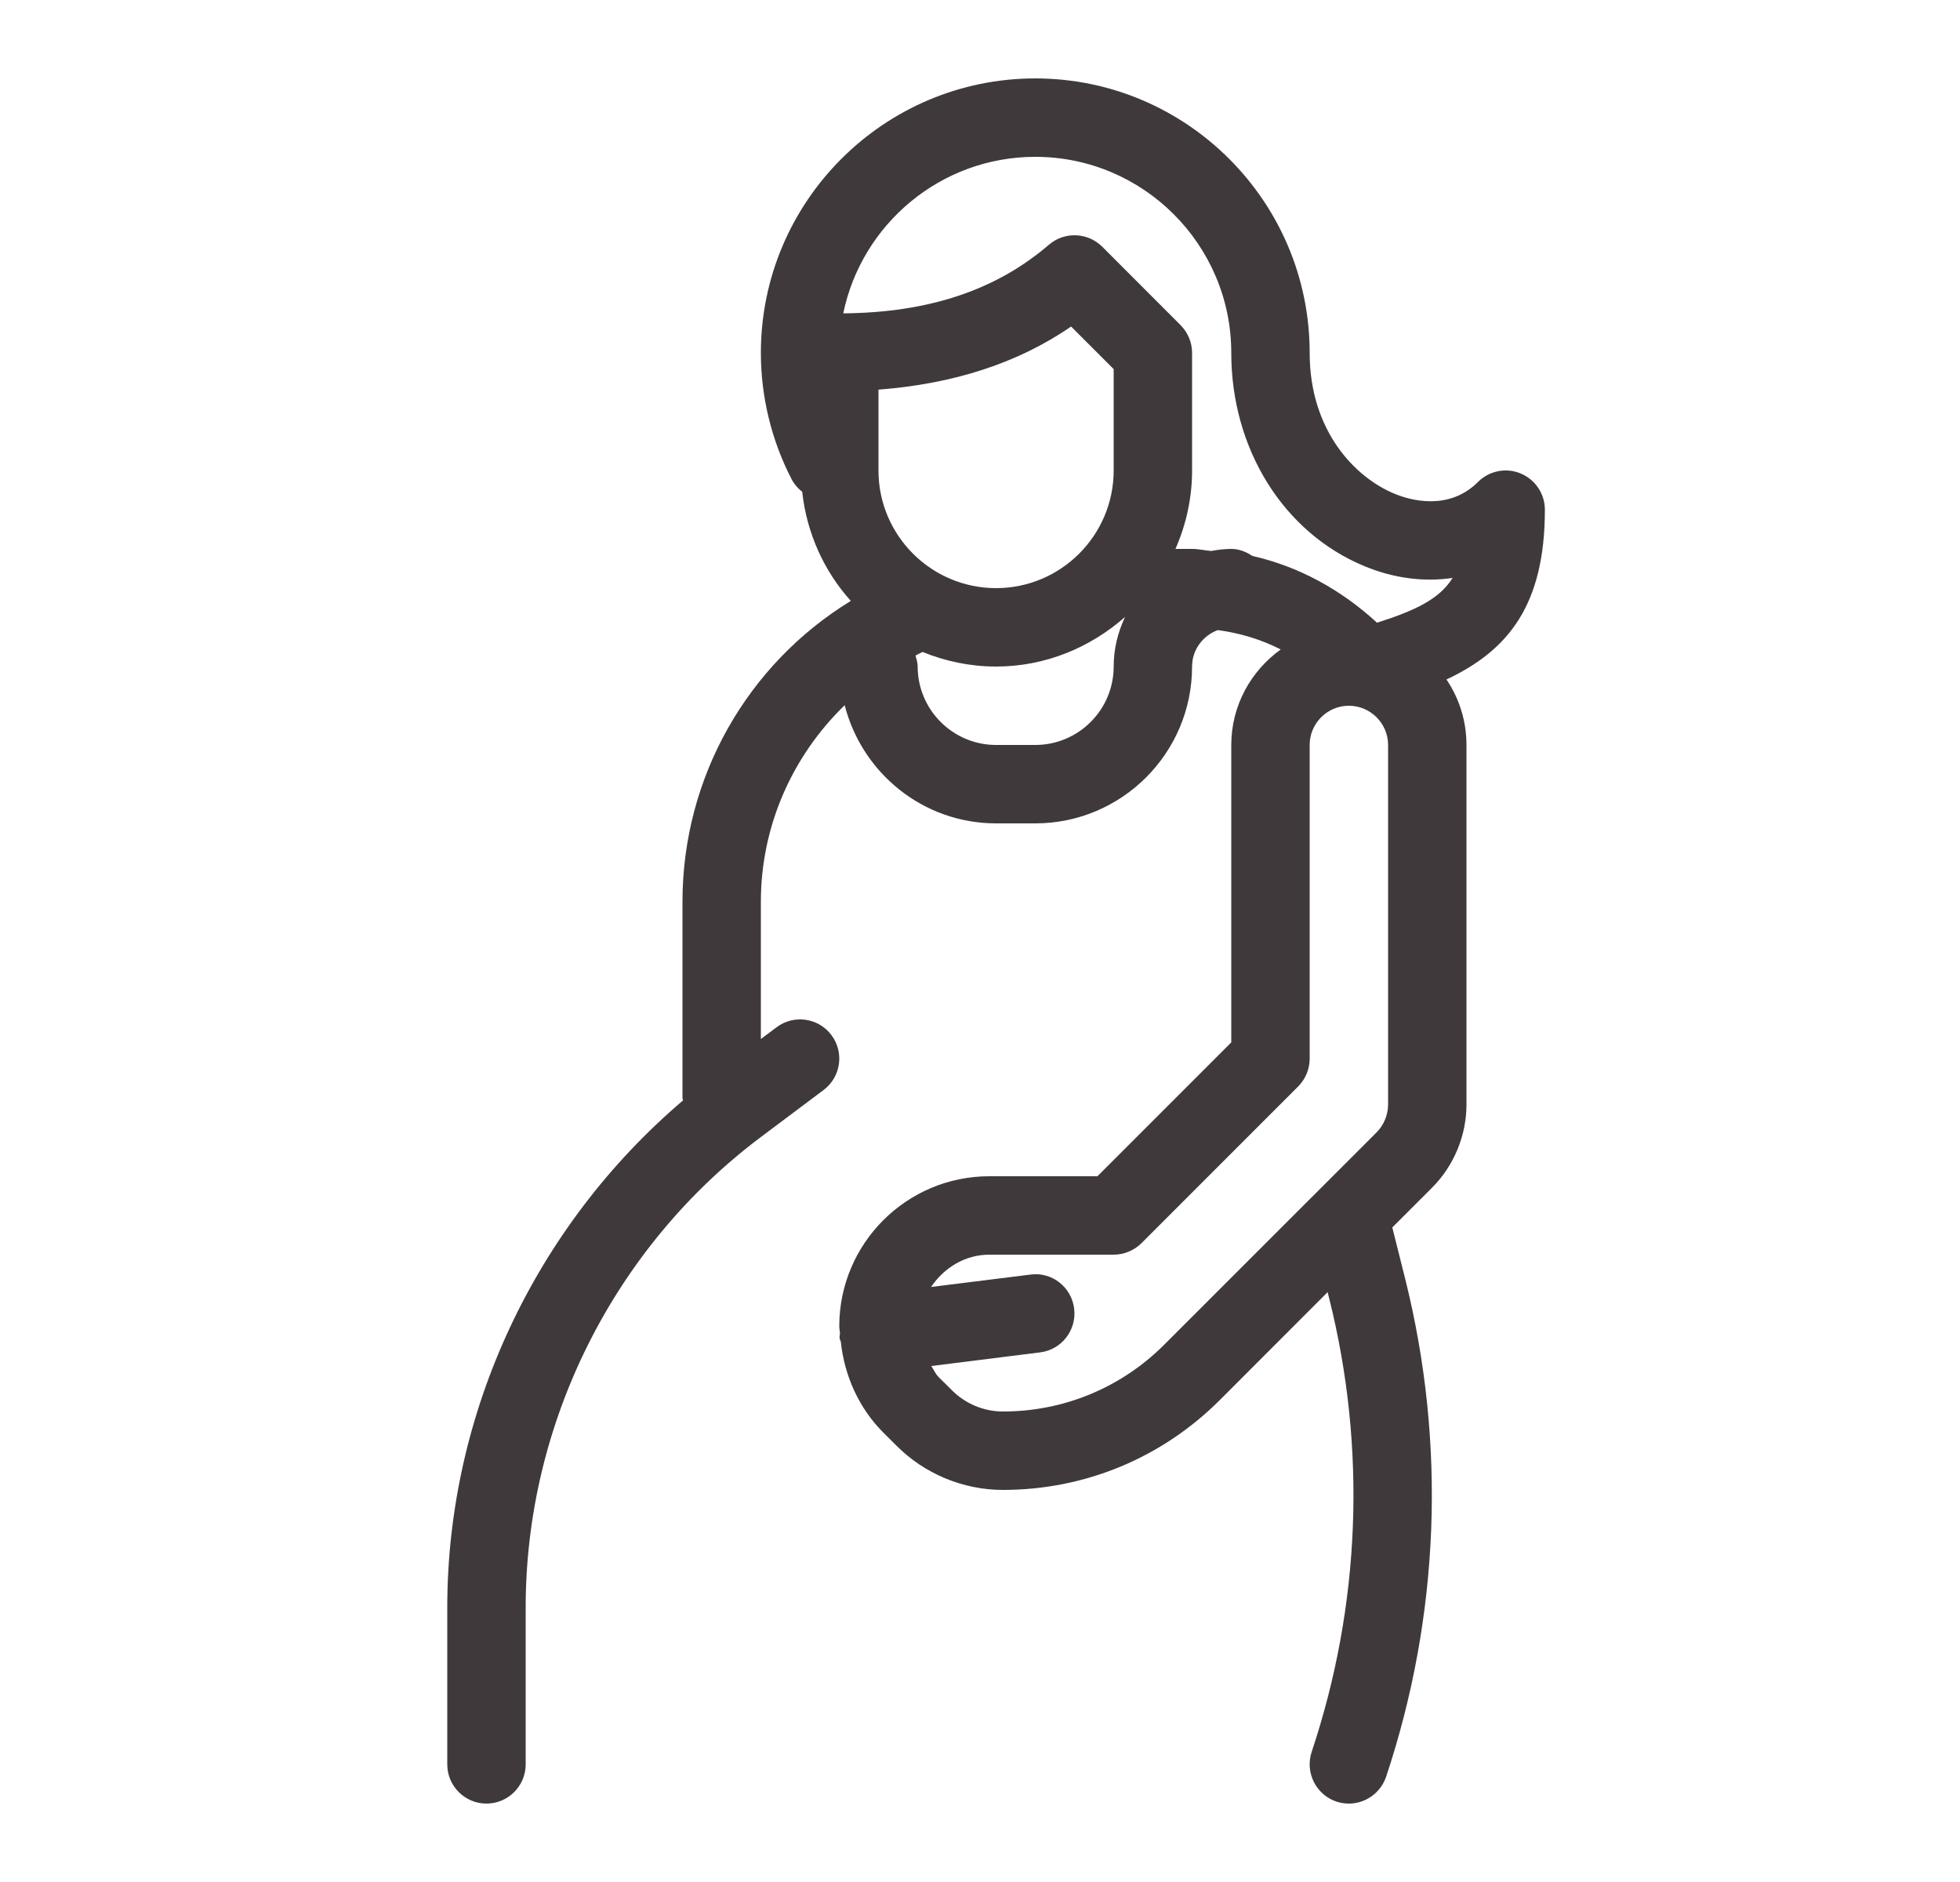 <svg width="25" height="24" viewBox="0 0 25 24" fill="none" xmlns="http://www.w3.org/2000/svg">
<g id="a" clip-path="url(#clip0_305_15029)">
<path id="Vector" d="M19.705 6.5C19.705 6.298 19.583 6.115 19.396 6.038C19.211 5.96 18.995 6.003 18.852 6.146C18.476 6.522 17.979 6.377 17.784 6.295C17.286 6.089 16.705 5.496 16.705 4.5C16.705 2.57 15.135 1 13.205 1C11.275 1 9.705 2.57 9.705 4.5C9.705 5.06 9.841 5.617 10.097 6.111C10.131 6.176 10.178 6.229 10.232 6.271C10.291 6.804 10.512 7.284 10.852 7.663C9.53 8.472 8.705 9.915 8.705 11.5V14C8.705 14.012 8.711 14.021 8.712 14.033C6.827 15.637 5.705 18.011 5.705 20.5V22.5C5.705 22.776 5.929 23 6.205 23C6.481 23 6.705 22.776 6.705 22.5V20.5C6.705 18.151 7.827 15.908 9.705 14.5L10.505 13.9C10.726 13.734 10.771 13.421 10.605 13.2C10.44 12.979 10.126 12.934 9.905 13.1L9.705 13.25V11.5C9.705 10.533 10.107 9.64 10.774 8.993C10.995 9.857 11.773 10.5 12.705 10.5H13.205C14.308 10.5 15.205 9.603 15.205 8.5C15.205 8.285 15.343 8.106 15.533 8.035C15.815 8.073 16.085 8.154 16.336 8.282C15.956 8.555 15.705 8.998 15.705 9.5V13.293L13.998 15H12.619C11.563 15 10.705 15.858 10.705 16.914C10.705 16.943 10.712 16.971 10.714 17C10.714 17.021 10.706 17.041 10.709 17.062C10.711 17.081 10.721 17.095 10.725 17.113C10.771 17.546 10.957 17.959 11.266 18.268L11.438 18.439C11.794 18.796 12.288 19 12.791 19C13.837 19 14.819 18.593 15.559 17.854L16.934 16.478L16.953 16.554C17.433 18.468 17.355 20.47 16.73 22.342C16.644 22.604 16.785 22.887 17.047 22.975C17.1 22.992 17.152 23 17.205 23C17.414 23 17.609 22.867 17.68 22.658C18.364 20.605 18.448 18.41 17.924 16.311L17.759 15.653L18.266 15.146C18.545 14.867 18.705 14.48 18.705 14.086V9.5C18.705 9.191 18.611 8.904 18.45 8.665C19.235 8.296 19.705 7.719 19.705 6.5ZM11.205 6V4.969C12.149 4.897 12.977 4.636 13.662 4.164L14.205 4.707V6C14.205 6.827 13.532 7.5 12.705 7.5C11.878 7.5 11.205 6.827 11.205 6ZM13.205 9.5H12.705C12.154 9.5 11.705 9.051 11.705 8.5C11.705 8.45 11.69 8.405 11.677 8.36C11.707 8.345 11.736 8.328 11.767 8.314C12.057 8.432 12.373 8.5 12.705 8.5C13.337 8.5 13.909 8.256 14.35 7.868C14.259 8.061 14.205 8.274 14.205 8.5C14.205 9.051 13.757 9.5 13.205 9.5ZM14.852 17.146C14.301 17.697 13.569 18 12.791 18C12.551 18 12.315 17.902 12.145 17.732L11.972 17.561C11.932 17.52 11.91 17.467 11.879 17.42L13.267 17.246C13.541 17.212 13.735 16.962 13.701 16.688C13.667 16.413 13.417 16.216 13.143 16.254L11.876 16.412C12.04 16.17 12.305 16 12.619 16H14.205C14.338 16 14.465 15.947 14.559 15.854L16.559 13.854C16.652 13.76 16.705 13.633 16.705 13.5V9.5C16.705 9.224 16.93 9 17.205 9C17.48 9 17.705 9.224 17.705 9.5V14.086C17.705 14.218 17.651 14.347 17.559 14.44L14.852 17.146ZM17.564 7.941C17.112 7.525 16.57 7.224 15.975 7.09C15.896 7.038 15.807 7 15.705 7C15.617 7 15.533 7.011 15.449 7.026C15.367 7.02 15.288 7 15.205 7H14.993C15.128 6.693 15.205 6.356 15.205 6V4.5C15.205 4.435 15.192 4.37 15.167 4.309C15.141 4.248 15.104 4.192 15.058 4.146L14.059 3.146C13.872 2.961 13.576 2.951 13.379 3.121C12.703 3.702 11.843 3.987 10.756 3.996C10.99 2.859 11.999 2 13.205 2C14.584 2 15.705 3.122 15.705 4.5C15.705 5.725 16.371 6.792 17.401 7.219C17.778 7.376 18.166 7.424 18.528 7.37C18.362 7.637 18.058 7.784 17.564 7.941Z" fill="#40393B"/>
</g>
<defs>
<clipPath id="clip0_305_15029">
<rect width="24" height="24" fill="white" transform="translate(0.705)"/>
</clipPath>
</defs>
</svg>

